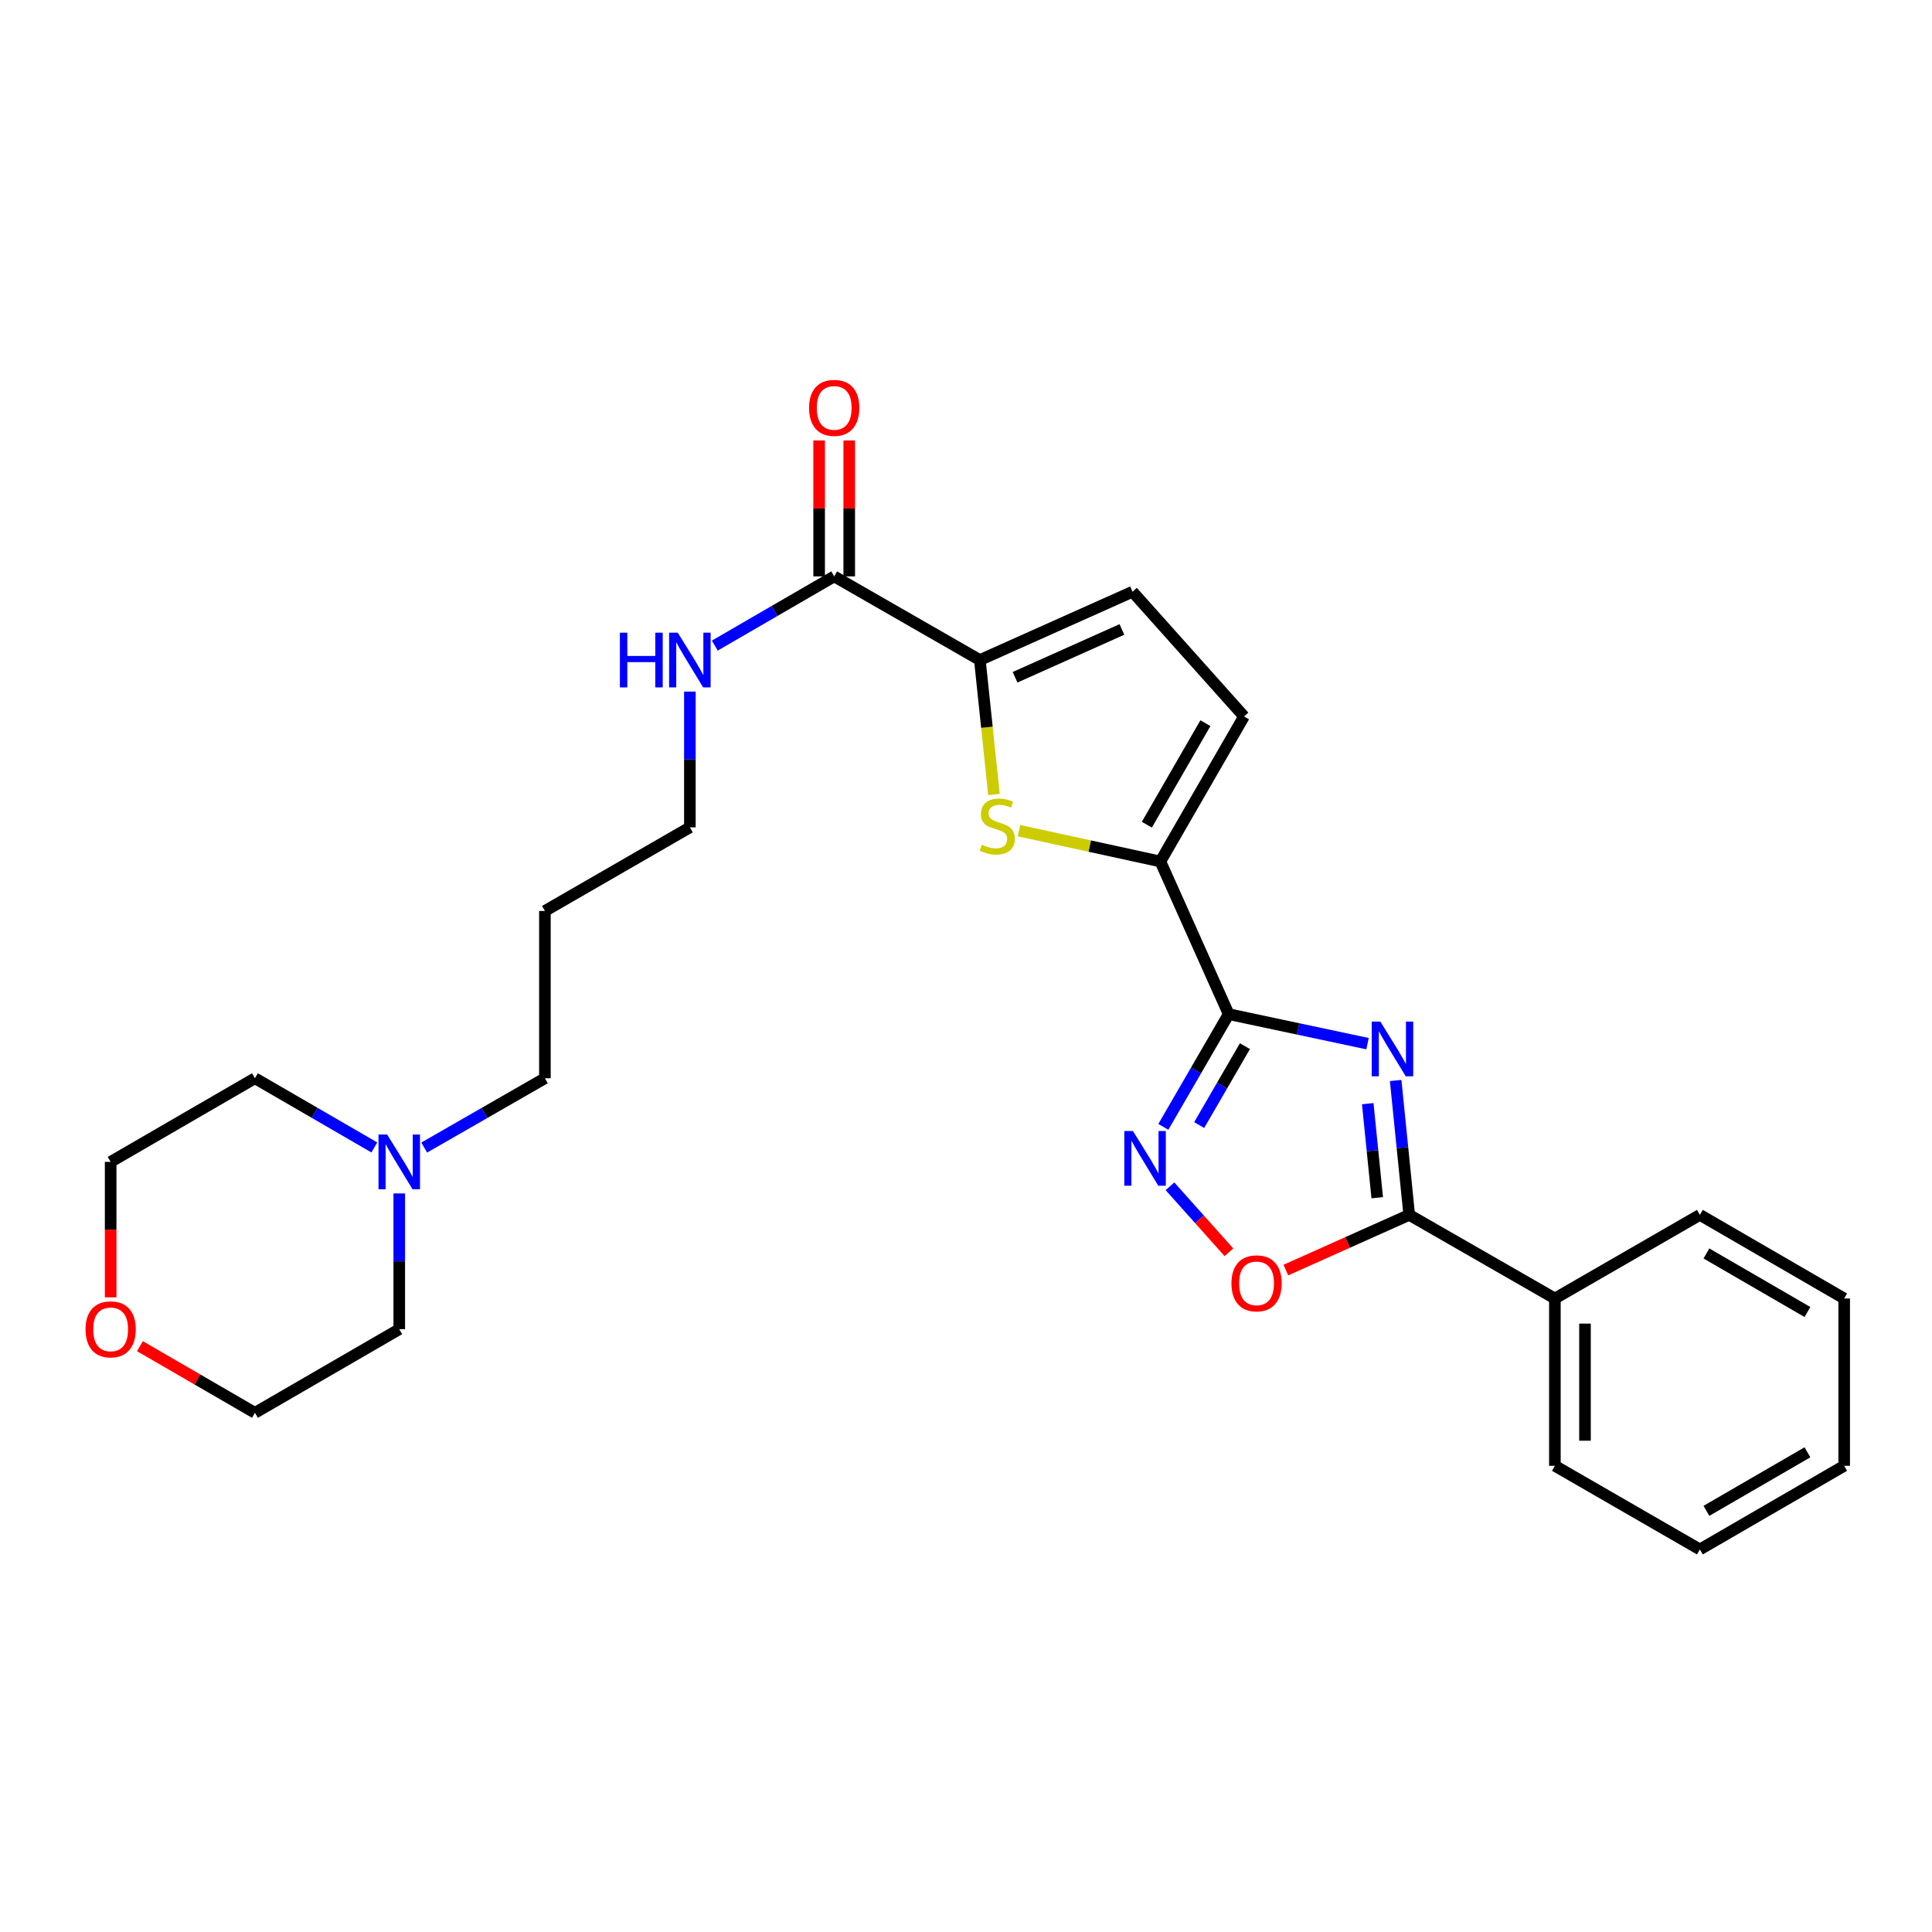 <?xml version='1.0' encoding='iso-8859-1'?>
<svg version='1.1' baseProfile='full'
              xmlns='http://www.w3.org/2000/svg'
                      xmlns:rdkit='http://www.rdkit.org/xml'
                      xmlns:xlink='http://www.w3.org/1999/xlink'
                  xml:space='preserve'
width='1000px' height='1000px' viewBox='0 0 1000 1000'>
<!-- END OF HEADER -->
<rect style='opacity:1.0;fill:#FFFFFF;stroke:none' width='1000' height='1000' x='0' y='0'> </rect>
<path class='bond-0' d='M 707.837,540.199 L 671.904,532.56' style='fill:none;fill-rule:evenodd;stroke:#0000FF;stroke-width:6px;stroke-linecap:butt;stroke-linejoin:miter;stroke-opacity:1' />
<path class='bond-0' d='M 671.904,532.56 L 635.971,524.92' style='fill:none;fill-rule:evenodd;stroke:#000000;stroke-width:6px;stroke-linecap:butt;stroke-linejoin:miter;stroke-opacity:1' />
<path class='bond-2' d='M 722.39,559.261 L 725.899,594.038' style='fill:none;fill-rule:evenodd;stroke:#0000FF;stroke-width:6px;stroke-linecap:butt;stroke-linejoin:miter;stroke-opacity:1' />
<path class='bond-2' d='M 725.899,594.038 L 729.409,628.815' style='fill:none;fill-rule:evenodd;stroke:#000000;stroke-width:6px;stroke-linecap:butt;stroke-linejoin:miter;stroke-opacity:1' />
<path class='bond-2' d='M 707.94,571.258 L 710.397,595.602' style='fill:none;fill-rule:evenodd;stroke:#0000FF;stroke-width:6px;stroke-linecap:butt;stroke-linejoin:miter;stroke-opacity:1' />
<path class='bond-2' d='M 710.397,595.602 L 712.853,619.946' style='fill:none;fill-rule:evenodd;stroke:#000000;stroke-width:6px;stroke-linecap:butt;stroke-linejoin:miter;stroke-opacity:1' />
<path class='bond-1' d='M 635.971,524.92 L 619.056,554.092' style='fill:none;fill-rule:evenodd;stroke:#000000;stroke-width:6px;stroke-linecap:butt;stroke-linejoin:miter;stroke-opacity:1' />
<path class='bond-1' d='M 619.056,554.092 L 602.142,583.264' style='fill:none;fill-rule:evenodd;stroke:#0000FF;stroke-width:6px;stroke-linecap:butt;stroke-linejoin:miter;stroke-opacity:1' />
<path class='bond-1' d='M 644.376,541.488 L 632.536,561.908' style='fill:none;fill-rule:evenodd;stroke:#000000;stroke-width:6px;stroke-linecap:butt;stroke-linejoin:miter;stroke-opacity:1' />
<path class='bond-1' d='M 632.536,561.908 L 620.696,582.329' style='fill:none;fill-rule:evenodd;stroke:#0000FF;stroke-width:6px;stroke-linecap:butt;stroke-linejoin:miter;stroke-opacity:1' />
<path class='bond-3' d='M 635.971,524.92 L 600.61,445.904' style='fill:none;fill-rule:evenodd;stroke:#000000;stroke-width:6px;stroke-linecap:butt;stroke-linejoin:miter;stroke-opacity:1' />
<path class='bond-27' d='M 605.586,614.026 L 620.841,631.101' style='fill:none;fill-rule:evenodd;stroke:#0000FF;stroke-width:6px;stroke-linecap:butt;stroke-linejoin:miter;stroke-opacity:1' />
<path class='bond-27' d='M 620.841,631.101 L 636.096,648.175' style='fill:none;fill-rule:evenodd;stroke:#FF0000;stroke-width:6px;stroke-linecap:butt;stroke-linejoin:miter;stroke-opacity:1' />
<path class='bond-6' d='M 729.409,628.815 L 697.483,643.102' style='fill:none;fill-rule:evenodd;stroke:#000000;stroke-width:6px;stroke-linecap:butt;stroke-linejoin:miter;stroke-opacity:1' />
<path class='bond-6' d='M 697.483,643.102 L 665.557,657.39' style='fill:none;fill-rule:evenodd;stroke:#FF0000;stroke-width:6px;stroke-linecap:butt;stroke-linejoin:miter;stroke-opacity:1' />
<path class='bond-11' d='M 729.409,628.815 L 804.806,672.106' style='fill:none;fill-rule:evenodd;stroke:#000000;stroke-width:6px;stroke-linecap:butt;stroke-linejoin:miter;stroke-opacity:1' />
<path class='bond-4' d='M 600.61,445.904 L 564.017,437.924' style='fill:none;fill-rule:evenodd;stroke:#000000;stroke-width:6px;stroke-linecap:butt;stroke-linejoin:miter;stroke-opacity:1' />
<path class='bond-4' d='M 564.017,437.924 L 527.424,429.943' style='fill:none;fill-rule:evenodd;stroke:#CCCC00;stroke-width:6px;stroke-linecap:butt;stroke-linejoin:miter;stroke-opacity:1' />
<path class='bond-8' d='M 600.61,445.904 L 643.909,370.836' style='fill:none;fill-rule:evenodd;stroke:#000000;stroke-width:6px;stroke-linecap:butt;stroke-linejoin:miter;stroke-opacity:1' />
<path class='bond-8' d='M 593.607,426.859 L 623.917,374.311' style='fill:none;fill-rule:evenodd;stroke:#000000;stroke-width:6px;stroke-linecap:butt;stroke-linejoin:miter;stroke-opacity:1' />
<path class='bond-5' d='M 514.475,411.214 L 510.823,376.426' style='fill:none;fill-rule:evenodd;stroke:#CCCC00;stroke-width:6px;stroke-linecap:butt;stroke-linejoin:miter;stroke-opacity:1' />
<path class='bond-5' d='M 510.823,376.426 L 507.172,341.637' style='fill:none;fill-rule:evenodd;stroke:#000000;stroke-width:6px;stroke-linecap:butt;stroke-linejoin:miter;stroke-opacity:1' />
<path class='bond-7' d='M 507.172,341.637 L 431.774,298.338' style='fill:none;fill-rule:evenodd;stroke:#000000;stroke-width:6px;stroke-linecap:butt;stroke-linejoin:miter;stroke-opacity:1' />
<path class='bond-28' d='M 507.172,341.637 L 586.188,306.276' style='fill:none;fill-rule:evenodd;stroke:#000000;stroke-width:6px;stroke-linecap:butt;stroke-linejoin:miter;stroke-opacity:1' />
<path class='bond-28' d='M 525.389,350.556 L 580.7,325.802' style='fill:none;fill-rule:evenodd;stroke:#000000;stroke-width:6px;stroke-linecap:butt;stroke-linejoin:miter;stroke-opacity:1' />
<path class='bond-12' d='M 439.565,298.338 L 439.565,263.155' style='fill:none;fill-rule:evenodd;stroke:#000000;stroke-width:6px;stroke-linecap:butt;stroke-linejoin:miter;stroke-opacity:1' />
<path class='bond-12' d='M 439.565,263.155 L 439.565,227.972' style='fill:none;fill-rule:evenodd;stroke:#FF0000;stroke-width:6px;stroke-linecap:butt;stroke-linejoin:miter;stroke-opacity:1' />
<path class='bond-12' d='M 423.984,298.338 L 423.984,263.155' style='fill:none;fill-rule:evenodd;stroke:#000000;stroke-width:6px;stroke-linecap:butt;stroke-linejoin:miter;stroke-opacity:1' />
<path class='bond-12' d='M 423.984,263.155 L 423.984,227.972' style='fill:none;fill-rule:evenodd;stroke:#FF0000;stroke-width:6px;stroke-linecap:butt;stroke-linejoin:miter;stroke-opacity:1' />
<path class='bond-14' d='M 431.774,298.338 L 400.875,316.249' style='fill:none;fill-rule:evenodd;stroke:#000000;stroke-width:6px;stroke-linecap:butt;stroke-linejoin:miter;stroke-opacity:1' />
<path class='bond-14' d='M 400.875,316.249 L 369.976,334.161' style='fill:none;fill-rule:evenodd;stroke:#0000FF;stroke-width:6px;stroke-linecap:butt;stroke-linejoin:miter;stroke-opacity:1' />
<path class='bond-9' d='M 643.909,370.836 L 586.188,306.276' style='fill:none;fill-rule:evenodd;stroke:#000000;stroke-width:6px;stroke-linecap:butt;stroke-linejoin:miter;stroke-opacity:1' />
<path class='bond-10' d='M 219.568,593.976 L 250.806,576.038' style='fill:none;fill-rule:evenodd;stroke:#0000FF;stroke-width:6px;stroke-linecap:butt;stroke-linejoin:miter;stroke-opacity:1' />
<path class='bond-10' d='M 250.806,576.038 L 282.044,558.1' style='fill:none;fill-rule:evenodd;stroke:#000000;stroke-width:6px;stroke-linecap:butt;stroke-linejoin:miter;stroke-opacity:1' />
<path class='bond-17' d='M 206.655,617.716 L 206.655,652.853' style='fill:none;fill-rule:evenodd;stroke:#0000FF;stroke-width:6px;stroke-linecap:butt;stroke-linejoin:miter;stroke-opacity:1' />
<path class='bond-17' d='M 206.655,652.853 L 206.655,687.99' style='fill:none;fill-rule:evenodd;stroke:#000000;stroke-width:6px;stroke-linecap:butt;stroke-linejoin:miter;stroke-opacity:1' />
<path class='bond-18' d='M 193.757,593.916 L 162.858,576.008' style='fill:none;fill-rule:evenodd;stroke:#0000FF;stroke-width:6px;stroke-linecap:butt;stroke-linejoin:miter;stroke-opacity:1' />
<path class='bond-18' d='M 162.858,576.008 L 131.959,558.1' style='fill:none;fill-rule:evenodd;stroke:#000000;stroke-width:6px;stroke-linecap:butt;stroke-linejoin:miter;stroke-opacity:1' />
<path class='bond-22' d='M 804.806,672.106 L 804.806,758.696' style='fill:none;fill-rule:evenodd;stroke:#000000;stroke-width:6px;stroke-linecap:butt;stroke-linejoin:miter;stroke-opacity:1' />
<path class='bond-22' d='M 820.388,685.094 L 820.388,745.708' style='fill:none;fill-rule:evenodd;stroke:#000000;stroke-width:6px;stroke-linecap:butt;stroke-linejoin:miter;stroke-opacity:1' />
<path class='bond-23' d='M 804.806,672.106 L 879.858,628.815' style='fill:none;fill-rule:evenodd;stroke:#000000;stroke-width:6px;stroke-linecap:butt;stroke-linejoin:miter;stroke-opacity:1' />
<path class='bond-13' d='M 57.271,671.505 L 57.271,636.448' style='fill:none;fill-rule:evenodd;stroke:#FF0000;stroke-width:6px;stroke-linecap:butt;stroke-linejoin:miter;stroke-opacity:1' />
<path class='bond-13' d='M 57.271,636.448 L 57.271,601.391' style='fill:none;fill-rule:evenodd;stroke:#000000;stroke-width:6px;stroke-linecap:butt;stroke-linejoin:miter;stroke-opacity:1' />
<path class='bond-30' d='M 72.429,696.775 L 102.194,714.024' style='fill:none;fill-rule:evenodd;stroke:#FF0000;stroke-width:6px;stroke-linecap:butt;stroke-linejoin:miter;stroke-opacity:1' />
<path class='bond-30' d='M 102.194,714.024 L 131.959,731.272' style='fill:none;fill-rule:evenodd;stroke:#000000;stroke-width:6px;stroke-linecap:butt;stroke-linejoin:miter;stroke-opacity:1' />
<path class='bond-19' d='M 357.078,357.962 L 357.078,393.099' style='fill:none;fill-rule:evenodd;stroke:#0000FF;stroke-width:6px;stroke-linecap:butt;stroke-linejoin:miter;stroke-opacity:1' />
<path class='bond-19' d='M 357.078,393.099 L 357.078,428.236' style='fill:none;fill-rule:evenodd;stroke:#000000;stroke-width:6px;stroke-linecap:butt;stroke-linejoin:miter;stroke-opacity:1' />
<path class='bond-15' d='M 282.044,558.1 L 282.044,471.519' style='fill:none;fill-rule:evenodd;stroke:#000000;stroke-width:6px;stroke-linecap:butt;stroke-linejoin:miter;stroke-opacity:1' />
<path class='bond-16' d='M 282.044,471.519 L 357.078,428.236' style='fill:none;fill-rule:evenodd;stroke:#000000;stroke-width:6px;stroke-linecap:butt;stroke-linejoin:miter;stroke-opacity:1' />
<path class='bond-21' d='M 206.655,687.99 L 131.959,731.272' style='fill:none;fill-rule:evenodd;stroke:#000000;stroke-width:6px;stroke-linecap:butt;stroke-linejoin:miter;stroke-opacity:1' />
<path class='bond-20' d='M 131.959,558.1 L 57.271,601.391' style='fill:none;fill-rule:evenodd;stroke:#000000;stroke-width:6px;stroke-linecap:butt;stroke-linejoin:miter;stroke-opacity:1' />
<path class='bond-25' d='M 804.806,758.696 L 879.858,801.987' style='fill:none;fill-rule:evenodd;stroke:#000000;stroke-width:6px;stroke-linecap:butt;stroke-linejoin:miter;stroke-opacity:1' />
<path class='bond-24' d='M 879.858,628.815 L 954.545,672.106' style='fill:none;fill-rule:evenodd;stroke:#000000;stroke-width:6px;stroke-linecap:butt;stroke-linejoin:miter;stroke-opacity:1' />
<path class='bond-24' d='M 883.247,648.789 L 935.529,679.093' style='fill:none;fill-rule:evenodd;stroke:#000000;stroke-width:6px;stroke-linecap:butt;stroke-linejoin:miter;stroke-opacity:1' />
<path class='bond-26' d='M 954.545,672.106 L 954.545,758.696' style='fill:none;fill-rule:evenodd;stroke:#000000;stroke-width:6px;stroke-linecap:butt;stroke-linejoin:miter;stroke-opacity:1' />
<path class='bond-29' d='M 879.858,801.987 L 954.545,758.696' style='fill:none;fill-rule:evenodd;stroke:#000000;stroke-width:6px;stroke-linecap:butt;stroke-linejoin:miter;stroke-opacity:1' />
<path class='bond-29' d='M 883.247,782.013 L 935.529,751.709' style='fill:none;fill-rule:evenodd;stroke:#000000;stroke-width:6px;stroke-linecap:butt;stroke-linejoin:miter;stroke-opacity:1' />
<path  class='atom-0' d='M 714.484 528.783
L 723.764 543.783
Q 724.684 545.263, 726.164 547.943
Q 727.644 550.623, 727.724 550.783
L 727.724 528.783
L 731.484 528.783
L 731.484 557.103
L 727.604 557.103
L 717.644 540.703
Q 716.484 538.783, 715.244 536.583
Q 714.044 534.383, 713.684 533.703
L 713.684 557.103
L 710.004 557.103
L 710.004 528.783
L 714.484 528.783
' fill='#0000FF'/>
<path  class='atom-2' d='M 586.42 585.422
L 595.7 600.422
Q 596.62 601.902, 598.1 604.582
Q 599.58 607.262, 599.66 607.422
L 599.66 585.422
L 603.42 585.422
L 603.42 613.742
L 599.54 613.742
L 589.58 597.342
Q 588.42 595.422, 587.18 593.222
Q 585.98 591.022, 585.62 590.342
L 585.62 613.742
L 581.94 613.742
L 581.94 585.422
L 586.42 585.422
' fill='#0000FF'/>
<path  class='atom-5' d='M 508.183 437.212
Q 508.503 437.332, 509.823 437.892
Q 511.143 438.452, 512.583 438.812
Q 514.063 439.132, 515.503 439.132
Q 518.183 439.132, 519.743 437.852
Q 521.303 436.532, 521.303 434.252
Q 521.303 432.692, 520.503 431.732
Q 519.743 430.772, 518.543 430.252
Q 517.343 429.732, 515.343 429.132
Q 512.823 428.372, 511.303 427.652
Q 509.823 426.932, 508.743 425.412
Q 507.703 423.892, 507.703 421.332
Q 507.703 417.772, 510.103 415.572
Q 512.543 413.372, 517.343 413.372
Q 520.623 413.372, 524.343 414.932
L 523.423 418.012
Q 520.023 416.612, 517.463 416.612
Q 514.703 416.612, 513.183 417.772
Q 511.663 418.892, 511.703 420.852
Q 511.703 422.372, 512.463 423.292
Q 513.263 424.212, 514.383 424.732
Q 515.543 425.252, 517.463 425.852
Q 520.023 426.652, 521.543 427.452
Q 523.063 428.252, 524.143 429.892
Q 525.263 431.492, 525.263 434.252
Q 525.263 438.172, 522.623 440.292
Q 520.023 442.372, 515.663 442.372
Q 513.143 442.372, 511.223 441.812
Q 509.343 441.292, 507.103 440.372
L 508.183 437.212
' fill='#CCCC00'/>
<path  class='atom-7' d='M 637.393 664.256
Q 637.393 657.456, 640.753 653.656
Q 644.113 649.856, 650.393 649.856
Q 656.673 649.856, 660.033 653.656
Q 663.393 657.456, 663.393 664.256
Q 663.393 671.136, 659.993 675.056
Q 656.593 678.936, 650.393 678.936
Q 644.153 678.936, 640.753 675.056
Q 637.393 671.176, 637.393 664.256
M 650.393 675.736
Q 654.713 675.736, 657.033 672.856
Q 659.393 669.936, 659.393 664.256
Q 659.393 658.696, 657.033 655.896
Q 654.713 653.056, 650.393 653.056
Q 646.073 653.056, 643.713 655.856
Q 641.393 658.656, 641.393 664.256
Q 641.393 669.976, 643.713 672.856
Q 646.073 675.736, 650.393 675.736
' fill='#FF0000'/>
<path  class='atom-11' d='M 200.395 587.231
L 209.675 602.231
Q 210.595 603.711, 212.075 606.391
Q 213.555 609.071, 213.635 609.231
L 213.635 587.231
L 217.395 587.231
L 217.395 615.551
L 213.515 615.551
L 203.555 599.151
Q 202.395 597.231, 201.155 595.031
Q 199.955 592.831, 199.595 592.151
L 199.595 615.551
L 195.915 615.551
L 195.915 587.231
L 200.395 587.231
' fill='#0000FF'/>
<path  class='atom-13' d='M 418.774 211.109
Q 418.774 204.309, 422.134 200.509
Q 425.494 196.709, 431.774 196.709
Q 438.054 196.709, 441.414 200.509
Q 444.774 204.309, 444.774 211.109
Q 444.774 217.989, 441.374 221.909
Q 437.974 225.789, 431.774 225.789
Q 425.534 225.789, 422.134 221.909
Q 418.774 218.029, 418.774 211.109
M 431.774 222.589
Q 436.094 222.589, 438.414 219.709
Q 440.774 216.789, 440.774 211.109
Q 440.774 205.549, 438.414 202.749
Q 436.094 199.909, 431.774 199.909
Q 427.454 199.909, 425.094 202.709
Q 422.774 205.509, 422.774 211.109
Q 422.774 216.829, 425.094 219.709
Q 427.454 222.589, 431.774 222.589
' fill='#FF0000'/>
<path  class='atom-14' d='M 44.271 688.07
Q 44.271 681.27, 47.631 677.47
Q 50.991 673.67, 57.271 673.67
Q 63.551 673.67, 66.911 677.47
Q 70.271 681.27, 70.271 688.07
Q 70.271 694.95, 66.871 698.87
Q 63.471 702.75, 57.271 702.75
Q 51.031 702.75, 47.631 698.87
Q 44.271 694.99, 44.271 688.07
M 57.271 699.55
Q 61.591 699.55, 63.911 696.67
Q 66.271 693.75, 66.271 688.07
Q 66.271 682.51, 63.911 679.71
Q 61.591 676.87, 57.271 676.87
Q 52.951 676.87, 50.591 679.67
Q 48.271 682.47, 48.271 688.07
Q 48.271 693.79, 50.591 696.67
Q 52.951 699.55, 57.271 699.55
' fill='#FF0000'/>
<path  class='atom-15' d='M 320.858 327.477
L 324.698 327.477
L 324.698 339.517
L 339.178 339.517
L 339.178 327.477
L 343.018 327.477
L 343.018 355.797
L 339.178 355.797
L 339.178 342.717
L 324.698 342.717
L 324.698 355.797
L 320.858 355.797
L 320.858 327.477
' fill='#0000FF'/>
<path  class='atom-15' d='M 350.818 327.477
L 360.098 342.477
Q 361.018 343.957, 362.498 346.637
Q 363.978 349.317, 364.058 349.477
L 364.058 327.477
L 367.818 327.477
L 367.818 355.797
L 363.938 355.797
L 353.978 339.397
Q 352.818 337.477, 351.578 335.277
Q 350.378 333.077, 350.018 332.397
L 350.018 355.797
L 346.338 355.797
L 346.338 327.477
L 350.818 327.477
' fill='#0000FF'/>
</svg>
